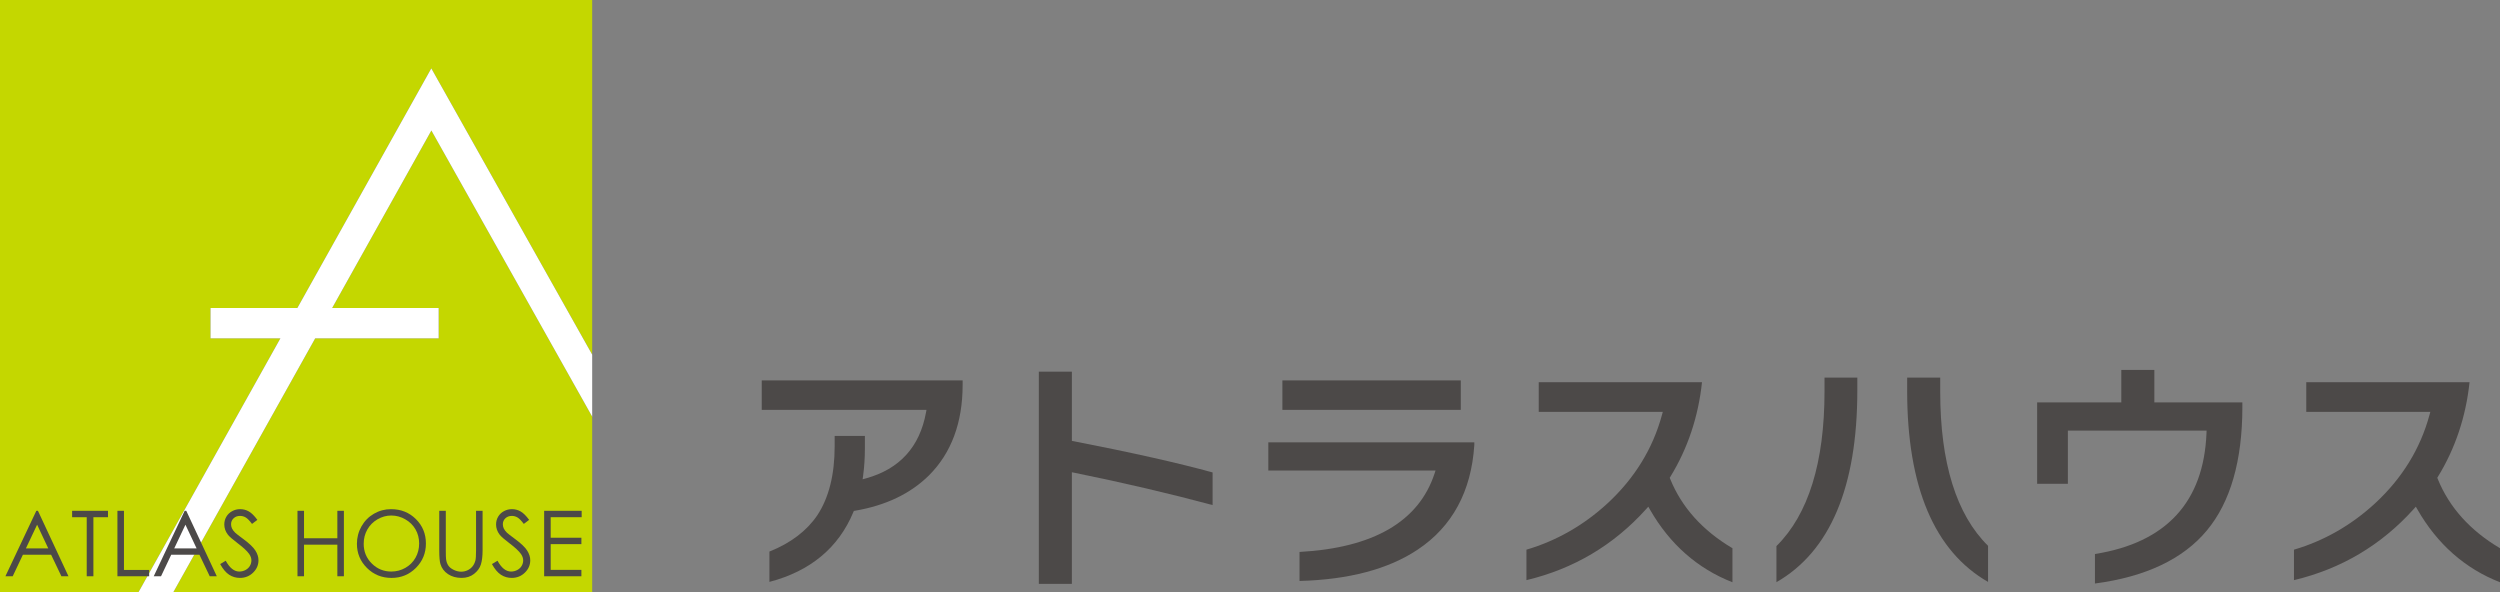 <?xml version="1.0" encoding="UTF-8"?><svg id="b" xmlns="http://www.w3.org/2000/svg" viewBox="0 0 275.303 65.212"><rect x="0" y="0" width="275.303" height="65.212" fill="#808080" stroke="none"/><defs><style>.d{fill:#4c4948;}.e{fill:#fff;}.f{fill:#c4d700;}</style></defs><g id="c"><path class="d" d="M84.729,60.739c2.342-.935,4.118-2.281,5.28-4.006,1.265-1.916,1.905-4.467,1.905-7.585v-1.143h3.329v1.34c0,1.072-.066,2.093-.195,3.035l-.055.4.389-.108c3.676-1.019,5.892-3.449,6.586-7.224l.058-.312h-18.143v-3.247h22.123v.497c0,4.152-1.244,7.501-3.697,9.954-2.035,2.018-4.773,3.329-8.14,3.9l-.143.024-.057.135c-1.63,3.919-4.737,6.501-9.24,7.68v-3.34Z"/><path class="d" d="M114.397,64.294v-23.362h3.639v7.618l.215.04c6.401,1.247,11.541,2.403,15.281,3.435v3.595c-4.739-1.273-9.843-2.467-15.178-3.55l-.318-.066v12.289h-3.639Z"/><path class="d" d="M143.106,60.781c8.122-.446,13.122-3.343,14.864-8.619l.114-.349h-18.415v-3.106h22.685v.299c-.331,5.111-2.433,8.995-6.249,11.528-3.211,2.142-7.583,3.3-13,3.442v-3.196ZM141.218,45.136v-3.247h19.645v3.247h-19.645Z"/><path class="d" d="M190.781,64.119c-3.847-1.503-6.902-4.194-9.085-8.004l-.183-.318-.245.272c-3.552,3.952-7.982,6.581-13.174,7.817v-3.356c3.308-.973,6.312-2.69,8.93-5.102,2.973-2.746,4.989-6.022,5.993-9.735l.091-.334h-13.662v-3.274h17.98c-.4,3.795-1.57,7.297-3.484,10.416l-.069.113.049.124c1.258,3.117,3.564,5.684,6.857,7.633v3.747Z"/><path class="d" d="M195.622,60.135c3.513-3.462,5.296-9.196,5.296-17.044v-1.51h3.612v1.424c0,10.62-2.997,17.716-8.907,21.105v-3.975ZM218.928,64.081c-5.913-3.387-8.909-10.465-8.909-21.047v-1.454h3.639v1.538c0,7.83,1.773,13.546,5.27,16.988v3.975Z"/><path class="d" d="M230.698,61.009c7.848-1.249,11.981-5.728,12.284-13.316l.011-.276h-15.277v5.86h-3.385v-8.966h9.269v-3.577h3.639v3.577h9.693v.524c0,5.902-1.317,10.471-3.91,13.58-2.604,3.144-6.749,5.109-12.324,5.842v-3.249Z"/><path class="d" d="M275.303,64.119c-3.847-1.503-6.902-4.194-9.085-8.004l-.183-.318-.245.272c-3.552,3.952-7.983,6.581-13.175,7.817v-3.356c3.309-.973,6.313-2.69,8.931-5.102,2.973-2.746,4.989-6.022,5.993-9.735l.091-.334h-13.662v-3.274h17.981c-.4,3.795-1.57,7.297-3.484,10.416l-.069.113.049.124c1.258,3.117,3.564,5.684,6.857,7.633v3.747Z"/><polygon class="f" points="36.578 33.914 48.305 33.914 48.305 37.256 34.71 37.256 19.083 65.212 65.212 65.212 65.212 45.877 47.504 14.368 36.578 33.914"/><polygon class="f" points="23.186 37.256 23.186 33.914 32.748 33.914 47.496 7.531 65.212 39.054 65.212 0 0 0 0 65.212 15.253 65.212 30.88 37.256 23.186 37.256"/><polygon class="e" points="47.496 7.531 32.748 33.914 23.186 33.914 23.186 37.256 30.88 37.256 15.253 65.212 19.083 65.212 34.71 37.256 48.305 37.256 48.305 33.914 36.578 33.914 47.504 14.368 65.212 45.877 65.212 39.054 47.496 7.531"/><path class="d" d="M4.178,56.25l3.362,7.209h-.778l-1.134-2.372h-3.106l-1.123,2.372h-.804l3.406-7.209h.176ZM4.087,57.781l-1.235,2.61h2.464l-1.229-2.61Z"/><path class="d" d="M7.942,56.956v-.706h3.95v.706h-1.607v6.503h-.735v-6.503h-1.607Z"/><path class="d" d="M12.931,56.25h.72v6.513h2.774v.696h-3.494v-7.209Z"/><path class="d" d="M20.512,56.25l3.362,7.209h-.778l-1.134-2.372h-3.106l-1.123,2.372h-.804l3.406-7.209h.176ZM20.421,57.781l-1.235,2.61h2.464l-1.229-2.61Z"/><path class="d" d="M24.246,62.116l.612-.368c.431.794.929,1.191,1.494,1.191.242,0,.469-.056.681-.169s.374-.264.485-.454c.111-.189.167-.39.167-.602,0-.242-.082-.479-.245-.71-.226-.321-.637-.706-1.235-1.157-.601-.455-.975-.783-1.122-.985-.255-.34-.383-.707-.383-1.104,0-.313.075-.599.226-.857.15-.258.362-.462.635-.61.273-.149.569-.224.89-.224.34,0,.657.085.953.253.295.169.608.478.938.929l-.588.445c-.271-.359-.502-.596-.693-.71s-.399-.172-.625-.172c-.291,0-.528.089-.713.265s-.277.393-.277.652c0,.157.033.308.098.456.066.146.185.306.358.48.094.092.405.332.931.721.624.461,1.052.87,1.284,1.23.232.359.348.72.348,1.083,0,.522-.198.976-.595,1.362s-.88.578-1.448.578c-.438,0-.835-.117-1.191-.35-.356-.234-.685-.625-.985-1.174Z"/><path class="d" d="M32.759,56.25h.72v3.024h3.671v-3.024h.72v7.209h-.72v-3.479h-3.671v3.479h-.72v-7.209Z"/><path class="d" d="M43.057,56.069c1.092,0,2.006.364,2.741,1.093.736.729,1.104,1.626,1.104,2.691,0,1.055-.367,1.95-1.101,2.685-.734.735-1.629,1.103-2.685,1.103-1.069,0-1.971-.365-2.707-1.098-.735-.732-1.104-1.617-1.104-2.656,0-.692.168-1.334.503-1.926.335-.592.792-1.054,1.37-1.39.579-.334,1.205-.502,1.878-.502ZM43.089,56.769c-.533,0-1.039.14-1.517.417-.478.278-.851.652-1.119,1.123-.268.471-.402.996-.402,1.575,0,.857.297,1.58.891,2.17.594.59,1.31.885,2.147.885.559,0,1.078-.136,1.554-.407.476-.272.848-.643,1.114-1.113.266-.471.4-.995.4-1.57,0-.572-.133-1.089-.4-1.553-.266-.463-.642-.833-1.127-1.11-.484-.278-.998-.417-1.541-.417Z"/><path class="d" d="M48.372,56.25h.72v4.352c0,.516.01.838.029.965.036.284.12.522.25.713s.332.352.603.48c.271.129.544.194.818.194.239,0,.467-.05.686-.151.219-.101.402-.242.549-.422.147-.179.254-.397.323-.652.049-.183.073-.559.073-1.127v-4.352h.72v4.352c0,.643-.063,1.163-.188,1.56s-.377.742-.755,1.037c-.377.294-.834.44-1.37.44-.582,0-1.08-.139-1.494-.416-.415-.278-.693-.646-.833-1.103-.088-.281-.133-.787-.133-1.519v-4.352Z"/><path class="d" d="M54.174,62.116l.612-.368c.431.794.929,1.191,1.494,1.191.242,0,.469-.056.681-.169s.374-.264.485-.454c.111-.189.167-.39.167-.602,0-.242-.082-.479-.245-.71-.226-.321-.637-.706-1.235-1.157-.601-.455-.975-.783-1.122-.985-.255-.34-.383-.707-.383-1.104,0-.313.075-.599.226-.857.15-.258.362-.462.635-.61.273-.149.569-.224.89-.224.34,0,.657.085.953.253.295.169.608.478.938.929l-.588.445c-.271-.359-.502-.596-.693-.71s-.399-.172-.625-.172c-.291,0-.528.089-.713.265s-.277.393-.277.652c0,.157.033.308.098.456.066.146.185.306.358.48.094.092.405.332.931.721.624.461,1.052.87,1.284,1.23.232.359.348.72.348,1.083,0,.522-.198.976-.595,1.362s-.88.578-1.448.578c-.438,0-.835-.117-1.191-.35-.356-.234-.685-.625-.985-1.174Z"/><path class="d" d="M59.923,56.25h4.131v.706h-3.411v2.259h3.381v.705h-3.381v2.833h3.381v.705h-4.101v-7.209Z"/></g></svg>